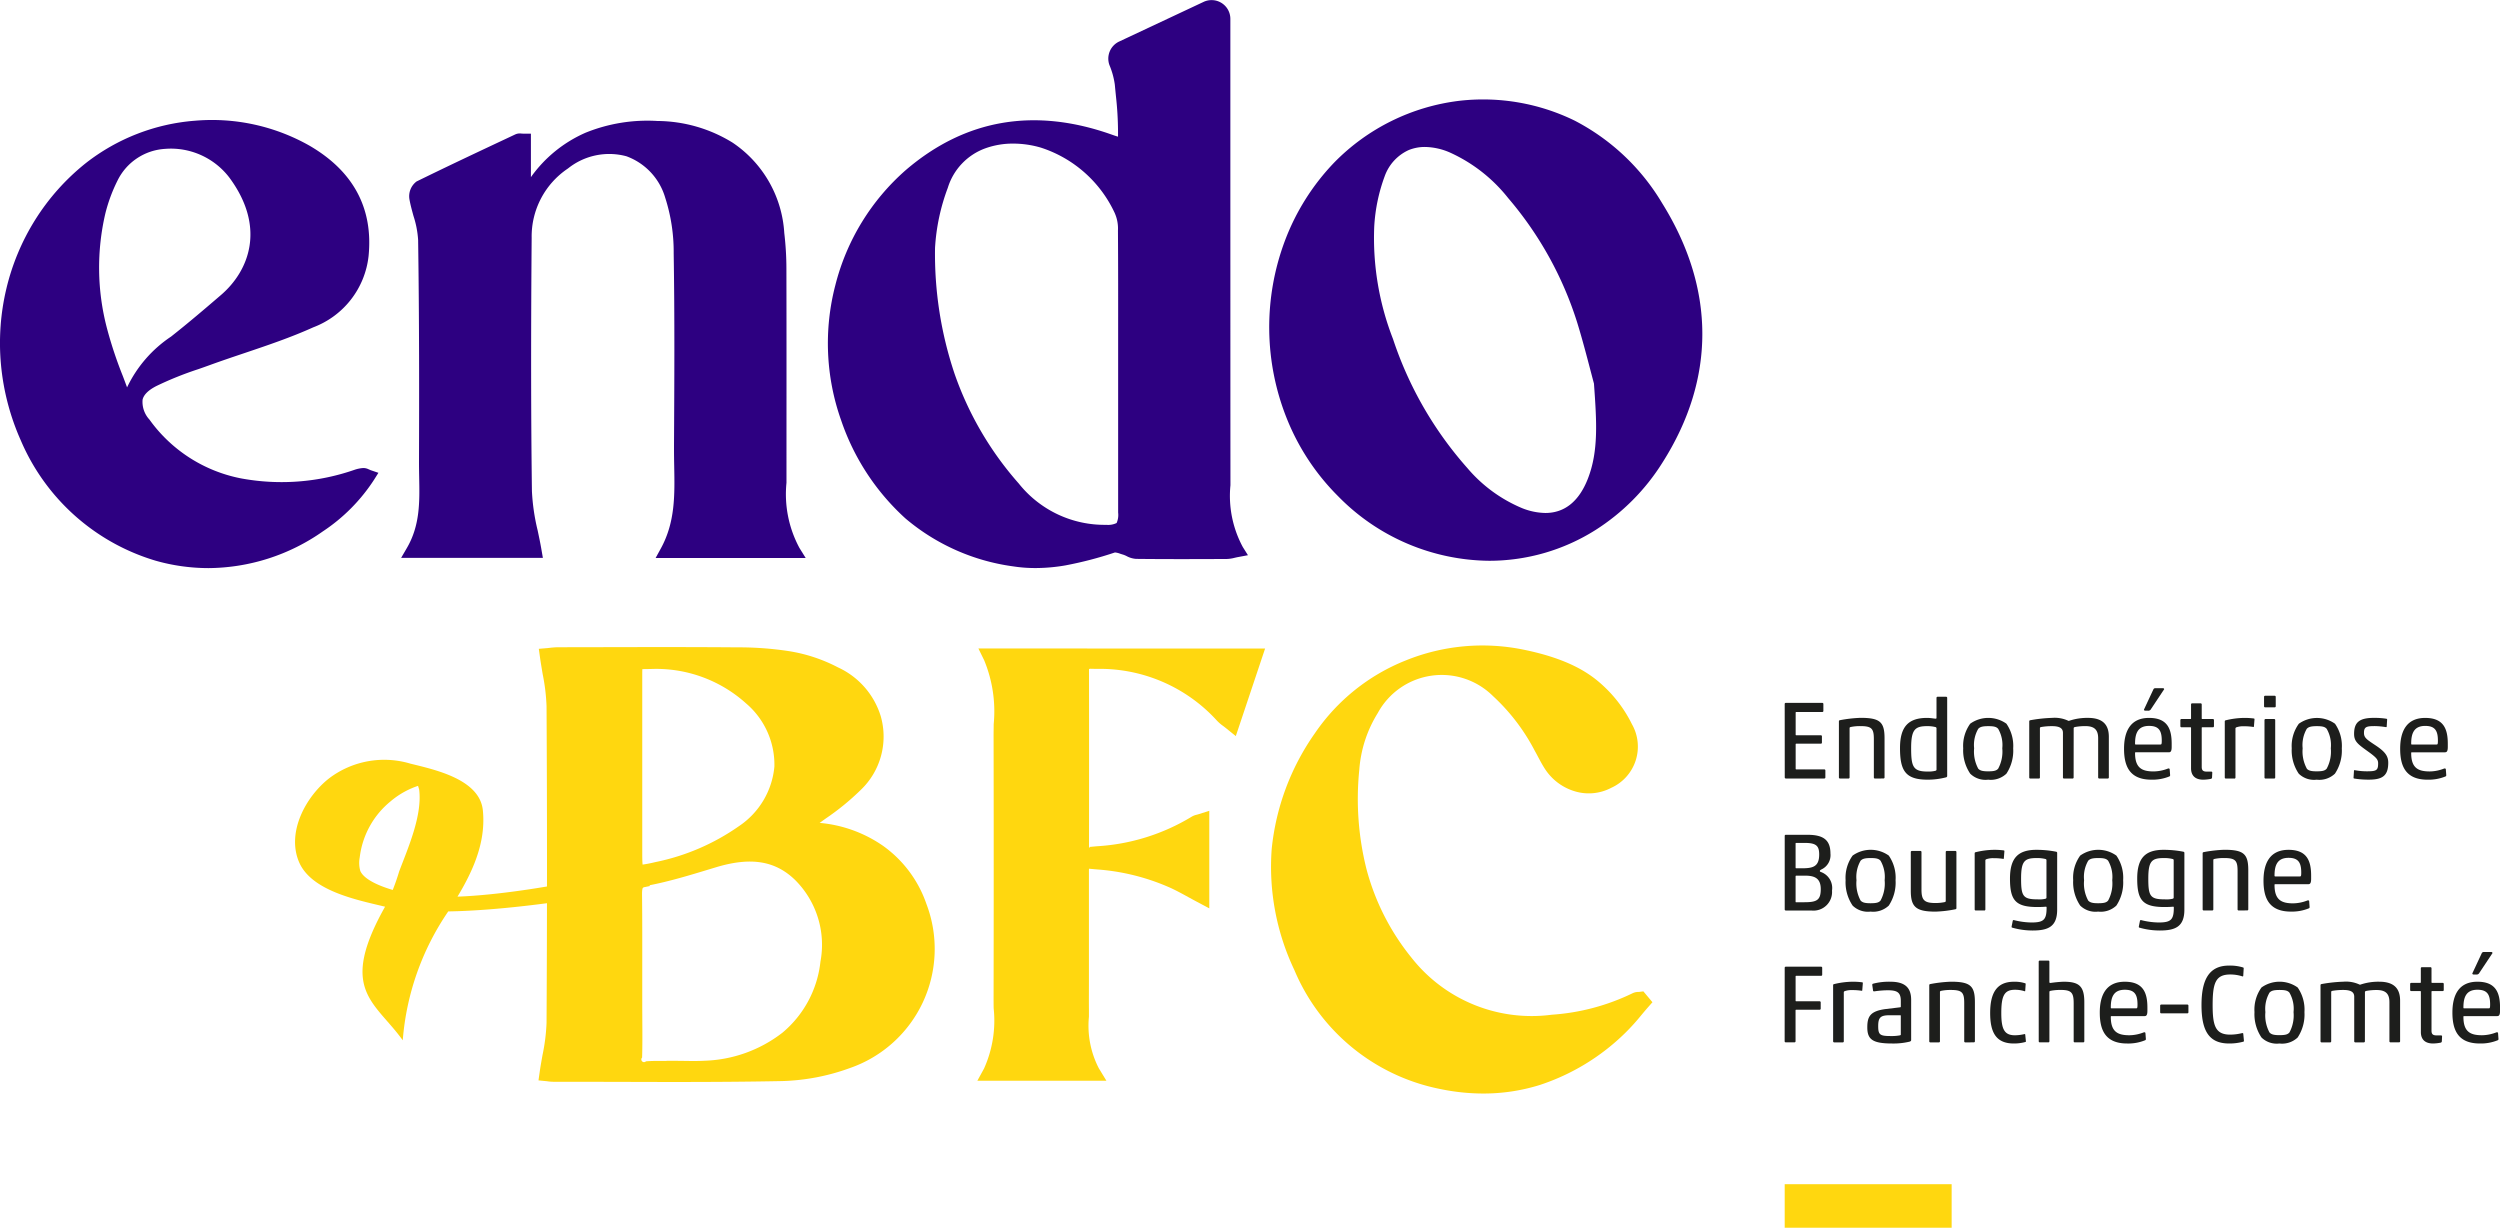 <?xml version="1.0" encoding="UTF-8"?>
<svg xmlns="http://www.w3.org/2000/svg" width="187.065" height="91.865" viewBox="0 0 187.065 91.865">
  <g id="Groupe_76" data-name="Groupe 76" transform="translate(-134.182 -119.447)">
    <g id="Groupe_3" data-name="Groupe 3" transform="translate(267.724 208.057)">
      <g id="Groupe_2" data-name="Groupe 2" transform="translate(0 0)">
        <g id="Groupe_1" data-name="Groupe 1">
          <rect id="Rectangle_1" data-name="Rectangle 1" width="12.492" height="3.256" fill="#ffd70f"></rect>
        </g>
      </g>
    </g>
    <g id="Groupe_72" data-name="Groupe 72" transform="translate(267.724 170.942)">
      <g id="Groupe_5" data-name="Groupe 5" transform="translate(0 1.099)">
        <g id="Groupe_4" data-name="Groupe 4">
          <path id="Tracé_1" data-name="Tracé 1" d="M406.189,226.657a.079.079,0,0,1,.083-.083H409a.079.079,0,0,1,.083.083v.516a.079.079,0,0,1-.083.083h-1.941a.044.044,0,0,0-.05.05v1.64a.044.044,0,0,0,.05.05h1.832a.079.079,0,0,1,.083.083v.466a.079.079,0,0,1-.083.083h-1.832a.044.044,0,0,0-.05.05V231.5a.044.044,0,0,0,.05.05h2.09a.079.079,0,0,1,.083.083v.516a.079.079,0,0,1-.083.083h-2.873a.079.079,0,0,1-.083-.083Z" transform="translate(-406.189 -226.574)" fill="#1d1e1c"></path>
        </g>
      </g>
      <g id="Groupe_7" data-name="Groupe 7" transform="translate(4.056 2.224)">
        <g id="Groupe_6" data-name="Groupe 6">
          <path id="Tracé_2" data-name="Tracé 2" d="M417.148,233.4a.079.079,0,0,1-.083-.083v-2.865c0-.783-.158-.975-1-.975a3.371,3.371,0,0,0-.733.067c-.058.017-.083.033-.083.091v3.681a.079.079,0,0,1-.083.083h-.633a.079.079,0,0,1-.083-.083v-4.2c0-.05.033-.075.083-.083a10.028,10.028,0,0,1,1.532-.175c1.466,0,1.8.316,1.8,1.532v2.923a.079.079,0,0,1-.083.083Z" transform="translate(-414.45 -228.864)" fill="#1d1e1c"></path>
        </g>
      </g>
      <g id="Groupe_9" data-name="Groupe 9" transform="translate(8.628 0.641)">
        <g id="Groupe_8" data-name="Groupe 8">
          <path id="Tracé_3" data-name="Tracé 3" d="M423.763,229.48c0-1.582.608-2.257,2.023-2.257.283,0,.55.058.65.058.05,0,.058-.033.058-.075v-1.482a.079.079,0,0,1,.083-.083h.633a.079.079,0,0,1,.083.083v5.846a.106.106,0,0,1-.083.1,5.45,5.45,0,0,1-1.382.175C424.179,231.845,423.763,231.187,423.763,229.48Zm2.731-1.466a.1.1,0,0,0-.058-.1,2.422,2.422,0,0,0-.633-.075c-.916,0-1.207.25-1.207,1.641s.141,1.757,1.232,1.757a2.193,2.193,0,0,0,.592-.058c.066-.025.075-.058.075-.092Z" transform="translate(-423.763 -225.641)" fill="#1d1e1c"></path>
        </g>
      </g>
      <g id="Groupe_11" data-name="Groupe 11" transform="translate(13.358 2.224)">
        <g id="Groupe_10" data-name="Groupe 10">
          <path id="Tracé_4" data-name="Tracé 4" d="M436.628,233.036a1.7,1.7,0,0,1-1.366.45,1.631,1.631,0,0,1-1.341-.45,3.112,3.112,0,0,1-.525-1.9,2.832,2.832,0,0,1,.525-1.84,2.331,2.331,0,0,1,2.707,0,2.909,2.909,0,0,1,.508,1.84A3.122,3.122,0,0,1,436.628,233.036Zm-2.107-.375c.134.141.308.2.741.2.458,0,.624-.058.75-.2a2.689,2.689,0,0,0,.308-1.524,2.419,2.419,0,0,0-.308-1.457c-.125-.141-.292-.2-.733-.2s-.625.058-.758.2a2.419,2.419,0,0,0-.308,1.457A2.689,2.689,0,0,0,434.521,232.661Z" transform="translate(-433.397 -228.864)" fill="#1d1e1c"></path>
        </g>
      </g>
      <g id="Groupe_13" data-name="Groupe 13" transform="translate(18.296 2.224)">
        <g id="Groupe_12" data-name="Groupe 12">
          <path id="Tracé_5" data-name="Tracé 5" d="M446.779,233.319a.078.078,0,0,1-.083.083h-.633a.079.079,0,0,1-.083-.083V229.98c0-.4-.35-.5-.824-.5a4.541,4.541,0,0,0-.816.067c-.058.017-.083.033-.083.091v3.681a.079.079,0,0,1-.083.083h-.633a.079.079,0,0,1-.083-.083v-4.2c0-.05.033-.075.083-.083a10.861,10.861,0,0,1,1.624-.175,2.4,2.4,0,0,1,1.216.217.092.092,0,0,0,.067,0,4.216,4.216,0,0,1,1.4-.217c1.2,0,1.566.6,1.566,1.415v3.04a.078.078,0,0,1-.083.083h-.633a.079.079,0,0,1-.083-.083v-2.931c0-.666-.317-.908-.966-.908a4.224,4.224,0,0,0-.766.067c-.058.017-.1.033-.1.091Z" transform="translate(-443.456 -228.864)" fill="#1d1e1c"></path>
        </g>
      </g>
      <g id="Groupe_15" data-name="Groupe 15" transform="translate(25.392 0)">
        <g id="Groupe_14" data-name="Groupe 14">
          <path id="Tracé_6" data-name="Tracé 6" d="M459.957,231.18c-1.657,0-2.048-1.041-2.048-2.315,0-1.316.483-2.307,1.873-2.307,1.374,0,1.691.824,1.691,1.932v.233c0,.333-.075.408-.217.408h-2.473c-.042,0-.05.017-.05.058,0,1.108.508,1.374,1.391,1.374a3.036,3.036,0,0,0,1.074-.216.36.36,0,0,0,.042-.008.084.084,0,0,1,.083.05l.033.442v.025a.087.087,0,0,1-.058.083A3.329,3.329,0,0,1,459.957,231.18Zm-1.174-2.632h1.848c.075,0,.1-.017.1-.292,0-.749-.225-1.1-.949-1.1-.849,0-1.049.567-1.049,1.332C458.733,228.524,458.742,228.549,458.783,228.549Zm.7-2.532a.079.079,0,0,1-.083-.083l.708-1.516a.157.157,0,0,1,.125-.083h.592a.079.079,0,0,1,.083.083l-.974,1.466a.235.235,0,0,1-.258.133Z" transform="translate(-457.909 -224.335)" fill="#1d1e1c"></path>
        </g>
      </g>
      <g id="Groupe_17" data-name="Groupe 17" transform="translate(29.606 1.133)">
        <g id="Groupe_16" data-name="Groupe 16">
          <path id="Tracé_7" data-name="Tracé 7" d="M468.207,232.355c-.624,0-.916-.325-.916-.858v-3.015a.044.044,0,0,0-.05-.05h-.666a.079.079,0,0,1-.083-.083v-.45a.078.078,0,0,1,.083-.083h.666a.044.044,0,0,0,.05-.05v-1.041a.079.079,0,0,1,.083-.083h.633a.079.079,0,0,1,.083.083v1.041a.044.044,0,0,0,.05.05h.783a.078.078,0,0,1,.083.083v.45a.078.078,0,0,1-.083.083h-.783a.044.044,0,0,0-.05.05V231.4c0,.25.1.35.366.35h.341a.074.074,0,0,1,.083.083l-.017.35a.11.11,0,0,1-.075.108A3.189,3.189,0,0,1,468.207,232.355Z" transform="translate(-466.492 -226.642)" fill="#1d1e1c"></path>
        </g>
      </g>
      <g id="Groupe_19" data-name="Groupe 19" transform="translate(32.929 2.224)">
        <g id="Groupe_18" data-name="Groupe 18">
          <path id="Tracé_8" data-name="Tracé 8" d="M473.343,229.039a6.071,6.071,0,0,1,1.325-.175,5.226,5.226,0,0,1,.766.042c.042.008.05.025.05.066l-.042.533c0,.025-.017.042-.058.033a4.405,4.405,0,0,0-.708-.05,1.543,1.543,0,0,0-.558.083.1.1,0,0,0-.058.1v3.648a.08.08,0,0,1-.1.083h-.617a.079.079,0,0,1-.083-.083v-4.2C473.26,229.072,473.293,229.047,473.343,229.039Z" transform="translate(-473.26 -228.864)" fill="#1d1e1c"></path>
        </g>
      </g>
      <g id="Groupe_21" data-name="Groupe 21" transform="translate(35.868 0.566)">
        <g id="Groupe_20" data-name="Groupe 20">
          <path id="Tracé_9" data-name="Tracé 9" d="M479.331,226.354a.078.078,0,0,1-.083-.083v-.7a.079.079,0,0,1,.083-.083h.708a.079.079,0,0,1,.083.083v.7a.078.078,0,0,1-.083.083Zm.033,5.33a.078.078,0,0,1-.083-.083v-4.289a.078.078,0,0,1,.083-.083H480a.078.078,0,0,1,.083.083V231.6a.079.079,0,0,1-.083.083Z" transform="translate(-479.248 -225.488)" fill="#1d1e1c"></path>
        </g>
      </g>
      <g id="Groupe_23" data-name="Groupe 23" transform="translate(37.942 2.224)">
        <g id="Groupe_22" data-name="Groupe 22">
          <path id="Tracé_10" data-name="Tracé 10" d="M486.7,233.036a1.7,1.7,0,0,1-1.366.45,1.631,1.631,0,0,1-1.341-.45,3.111,3.111,0,0,1-.525-1.9A2.832,2.832,0,0,1,484,229.3a2.331,2.331,0,0,1,2.707,0,2.906,2.906,0,0,1,.508,1.84A3.119,3.119,0,0,1,486.7,233.036Zm-2.107-.375c.134.141.308.2.741.2.458,0,.625-.058.75-.2a2.689,2.689,0,0,0,.308-1.524,2.419,2.419,0,0,0-.308-1.457c-.125-.141-.292-.2-.733-.2s-.625.058-.758.2a2.419,2.419,0,0,0-.308,1.457A2.689,2.689,0,0,0,484.6,232.661Z" transform="translate(-483.471 -228.864)" fill="#1d1e1c"></path>
        </g>
      </g>
      <g id="Groupe_25" data-name="Groupe 25" transform="translate(42.564 2.224)">
        <g id="Groupe_24" data-name="Groupe 24">
          <path id="Tracé_11" data-name="Tracé 11" d="M492.936,233.4c-.025-.008-.05-.017-.05-.058l.033-.533c0-.025.033-.042.066-.033a4.9,4.9,0,0,0,.908.083c.716,0,.833-.075.833-.6,0-.308-.175-.466-.858-.957s-.941-.7-.941-1.241c0-.858.383-1.2,1.474-1.2a5.64,5.64,0,0,1,.949.066c.025.008.05.017.05.058l-.033.533c0,.025-.033.042-.067.033a5.673,5.673,0,0,0-.808-.075c-.617,0-.825.042-.825.5,0,.366.184.491.866.941.716.475.95.8.95,1.3,0,.982-.441,1.266-1.457,1.266A6.6,6.6,0,0,1,492.936,233.4Z" transform="translate(-492.886 -228.864)" fill="#1d1e1c"></path>
        </g>
      </g>
      <g id="Groupe_27" data-name="Groupe 27" transform="translate(46.053 2.224)">
        <g id="Groupe_26" data-name="Groupe 26">
          <path id="Tracé_12" data-name="Tracé 12" d="M502.042,233.486c-1.657,0-2.049-1.041-2.049-2.315,0-1.316.483-2.307,1.874-2.307,1.374,0,1.69.824,1.69,1.932v.233c0,.333-.075.408-.216.408h-2.473c-.042,0-.05.017-.05.058,0,1.108.508,1.374,1.391,1.374a3.036,3.036,0,0,0,1.074-.217.361.361,0,0,0,.042-.008.084.084,0,0,1,.083.05l.033.442v.025a.087.087,0,0,1-.058.083A3.332,3.332,0,0,1,502.042,233.486Zm-1.174-2.632h1.849c.075,0,.1-.017.1-.292,0-.749-.225-1.1-.949-1.1-.849,0-1.05.567-1.05,1.332C500.817,230.829,500.826,230.854,500.867,230.854Z" transform="translate(-499.993 -228.864)" fill="#1d1e1c"></path>
        </g>
      </g>
      <g id="Groupe_29" data-name="Groupe 29" transform="translate(0 10.969)">
        <g id="Groupe_28" data-name="Groupe 28">
          <path id="Tracé_13" data-name="Tracé 13" d="M407.888,246.678c1.157,0,1.724.358,1.724,1.4a1.179,1.179,0,0,1-.691,1.2c-.083.05-.1.067-.1.109s.025.058.075.075a1.27,1.27,0,0,1,.833,1.39,1.39,1.39,0,0,1-1.549,1.491h-1.907a.078.078,0,0,1-.083-.083v-5.5a.079.079,0,0,1,.083-.083Zm-.45,2.507c.816,0,1.332-.083,1.332-1.033,0-.641-.217-.866-1.083-.866h-.633c-.041,0-.05.017-.05.05v1.782c0,.058.017.067.066.067Zm.208,2.54c.941,0,1.241-.15,1.241-.982,0-.858-.516-1.008-1.2-1.008h-.617c-.05,0-.066.017-.066.075v1.866c0,.041.008.05.041.05Z" transform="translate(-406.189 -246.678)" fill="#1d1e1c"></path>
        </g>
      </g>
      <g id="Groupe_31" data-name="Groupe 31" transform="translate(4.556 12.094)">
        <g id="Groupe_30" data-name="Groupe 30">
          <path id="Tracé_14" data-name="Tracé 14" d="M418.7,253.14a1.7,1.7,0,0,1-1.365.45,1.631,1.631,0,0,1-1.341-.45,3.11,3.11,0,0,1-.525-1.9,2.834,2.834,0,0,1,.525-1.841,2.331,2.331,0,0,1,2.706,0,2.907,2.907,0,0,1,.508,1.841A3.117,3.117,0,0,1,418.7,253.14Zm-2.107-.375c.133.141.308.2.741.2.458,0,.625-.058.749-.2a2.687,2.687,0,0,0,.308-1.524,2.419,2.419,0,0,0-.308-1.458c-.125-.141-.292-.2-.733-.2s-.625.058-.758.2a2.42,2.42,0,0,0-.308,1.458A2.687,2.687,0,0,0,416.592,252.765Z" transform="translate(-415.468 -248.968)" fill="#1d1e1c"></path>
        </g>
      </g>
      <g id="Groupe_33" data-name="Groupe 33" transform="translate(9.436 12.177)">
        <g id="Groupe_32" data-name="Groupe 32">
          <path id="Tracé_15" data-name="Tracé 15" d="M426.124,249.138a.079.079,0,0,1,.083.083v2.807c0,.783.2,1.007,1.041,1.007a3.347,3.347,0,0,0,.691-.067c.058-.017.083-.033.083-.091v-3.656a.079.079,0,0,1,.083-.083h.633a.079.079,0,0,1,.083.083v4.2c0,.05-.033.075-.083.083a8.661,8.661,0,0,1-1.482.175c-1.466,0-1.849-.35-1.849-1.566v-2.89a.079.079,0,0,1,.083-.083Z" transform="translate(-425.408 -249.138)" fill="#1d1e1c"></path>
        </g>
      </g>
      <g id="Groupe_35" data-name="Groupe 35" transform="translate(14.216 12.094)">
        <g id="Groupe_34" data-name="Groupe 34">
          <path id="Tracé_16" data-name="Tracé 16" d="M435.228,249.143a6.1,6.1,0,0,1,1.324-.175,5.227,5.227,0,0,1,.766.042c.042.008.05.025.05.067l-.042.533c0,.025-.017.042-.058.033a4.405,4.405,0,0,0-.708-.05,1.532,1.532,0,0,0-.558.083.1.1,0,0,0-.058.1v3.648a.08.08,0,0,1-.1.083h-.617a.078.078,0,0,1-.083-.083v-4.2C435.145,249.176,435.178,249.151,435.228,249.143Z" transform="translate(-435.145 -248.968)" fill="#1d1e1c"></path>
        </g>
      </g>
      <g id="Groupe_37" data-name="Groupe 37" transform="translate(16.856 12.094)">
        <g id="Groupe_36" data-name="Groupe 36">
          <path id="Tracé_17" data-name="Tracé 17" d="M444.053,253.448c0,1.274-.683,1.557-1.832,1.557a5.516,5.516,0,0,1-1.541-.217c-.033-.008-.041-.05-.033-.092l.083-.416a.072.072,0,0,1,.1-.05,5.556,5.556,0,0,0,1.3.175c.933,0,1.133-.217,1.133-1.124,0-.041-.017-.058-.058-.058-.191.017-.4.025-.633.025-1.632,0-2.049-.5-2.049-2.124,0-1.507.567-2.157,1.982-2.157a7.734,7.734,0,0,1,1.466.141.094.094,0,0,1,.083.109Zm-.858-.824a.091.091,0,0,0,.058-.1v-2.765a.091.091,0,0,0-.058-.1,2.539,2.539,0,0,0-.675-.075c-.916,0-1.166.233-1.166,1.541s.142,1.549,1.233,1.549A1.915,1.915,0,0,0,443.2,252.624Z" transform="translate(-440.522 -248.968)" fill="#1d1e1c"></path>
        </g>
      </g>
      <g id="Groupe_39" data-name="Groupe 39" transform="translate(21.586 12.094)">
        <g id="Groupe_38" data-name="Groupe 38">
          <path id="Tracé_18" data-name="Tracé 18" d="M453.388,253.14a1.7,1.7,0,0,1-1.366.45,1.63,1.63,0,0,1-1.34-.45,3.11,3.11,0,0,1-.525-1.9,2.834,2.834,0,0,1,.525-1.841,2.331,2.331,0,0,1,2.706,0,2.907,2.907,0,0,1,.508,1.841A3.118,3.118,0,0,1,453.388,253.14Zm-2.107-.375c.133.141.308.2.741.2.458,0,.625-.058.75-.2a2.686,2.686,0,0,0,.308-1.524,2.419,2.419,0,0,0-.308-1.458c-.125-.141-.292-.2-.733-.2s-.625.058-.758.2a2.42,2.42,0,0,0-.308,1.458A2.687,2.687,0,0,0,451.281,252.765Z" transform="translate(-450.157 -248.968)" fill="#1d1e1c"></path>
        </g>
      </g>
      <g id="Groupe_41" data-name="Groupe 41" transform="translate(26.375 12.094)">
        <g id="Groupe_40" data-name="Groupe 40">
          <path id="Tracé_19" data-name="Tracé 19" d="M463.442,253.448c0,1.274-.683,1.557-1.832,1.557a5.51,5.51,0,0,1-1.541-.217c-.033-.008-.042-.05-.033-.092l.083-.416a.072.072,0,0,1,.1-.05,5.559,5.559,0,0,0,1.3.175c.933,0,1.133-.217,1.133-1.124,0-.041-.017-.058-.058-.058-.192.017-.4.025-.633.025-1.632,0-2.048-.5-2.048-2.124,0-1.507.566-2.157,1.982-2.157a7.729,7.729,0,0,1,1.465.141.094.094,0,0,1,.083.109Zm-.858-.824a.091.091,0,0,0,.058-.1v-2.765a.091.091,0,0,0-.058-.1,2.544,2.544,0,0,0-.675-.075c-.916,0-1.166.233-1.166,1.541s.141,1.549,1.232,1.549A1.917,1.917,0,0,0,462.584,252.624Z" transform="translate(-459.911 -248.968)" fill="#1d1e1c"></path>
        </g>
      </g>
      <g id="Groupe_43" data-name="Groupe 43" transform="translate(31.272 12.094)">
        <g id="Groupe_42" data-name="Groupe 42">
          <path id="Tracé_20" data-name="Tracé 20" d="M472.583,253.506a.078.078,0,0,1-.083-.083v-2.865c0-.783-.158-.975-1-.975a3.369,3.369,0,0,0-.732.067c-.058.017-.083.033-.083.091v3.681a.078.078,0,0,1-.083.083h-.633a.078.078,0,0,1-.083-.083v-4.2c0-.05.033-.075.083-.083a10.092,10.092,0,0,1,1.532-.175c1.466,0,1.8.317,1.8,1.532v2.923a.078.078,0,0,1-.083.083Z" transform="translate(-469.885 -248.968)" fill="#1d1e1c"></path>
        </g>
      </g>
      <g id="Groupe_45" data-name="Groupe 45" transform="translate(35.827 12.094)">
        <g id="Groupe_44" data-name="Groupe 44">
          <path id="Tracé_21" data-name="Tracé 21" d="M481.212,253.59c-1.657,0-2.049-1.041-2.049-2.315,0-1.316.483-2.307,1.874-2.307,1.374,0,1.69.824,1.69,1.932v.233c0,.333-.075.408-.216.408h-2.473c-.042,0-.05.017-.05.058,0,1.108.508,1.374,1.391,1.374a3.037,3.037,0,0,0,1.074-.217.36.36,0,0,0,.042-.008.084.084,0,0,1,.083.05l.033.441v.025a.087.087,0,0,1-.058.083A3.332,3.332,0,0,1,481.212,253.59Zm-1.174-2.631h1.849c.075,0,.1-.017.1-.292,0-.749-.225-1.1-.949-1.1-.849,0-1.05.567-1.05,1.332C479.987,250.933,480,250.958,480.037,250.958Z" transform="translate(-479.163 -248.968)" fill="#1d1e1c"></path>
        </g>
      </g>
      <g id="Groupe_47" data-name="Groupe 47" transform="translate(0 20.839)">
        <g id="Groupe_46" data-name="Groupe 46">
          <path id="Tracé_22" data-name="Tracé 22" d="M406.189,266.865a.079.079,0,0,1,.083-.083h2.64a.079.079,0,0,1,.083.083v.516a.078.078,0,0,1-.083.083h-1.857a.044.044,0,0,0-.05.05v1.807a.044.044,0,0,0,.05.05H408.8a.078.078,0,0,1,.083.083v.466a.079.079,0,0,1-.083.083h-1.749a.044.044,0,0,0-.05.05v2.306a.079.079,0,0,1-.083.083h-.65a.079.079,0,0,1-.083-.083Z" transform="translate(-406.189 -266.782)" fill="#1d1e1c"></path>
        </g>
      </g>
      <g id="Groupe_49" data-name="Groupe 49" transform="translate(3.623 21.964)">
        <g id="Groupe_48" data-name="Groupe 48">
          <path id="Tracé_23" data-name="Tracé 23" d="M413.651,269.247a6.059,6.059,0,0,1,1.324-.175,5.222,5.222,0,0,1,.766.042c.042.008.05.025.05.067l-.042.533c0,.025-.016.042-.058.033a4.4,4.4,0,0,0-.708-.05,1.536,1.536,0,0,0-.558.083.1.1,0,0,0-.058.1v3.647a.08.08,0,0,1-.1.083h-.616a.079.079,0,0,1-.083-.083v-4.2C413.568,269.28,413.6,269.255,413.651,269.247Z" transform="translate(-413.568 -269.072)" fill="#1d1e1c"></path>
        </g>
      </g>
      <g id="Groupe_51" data-name="Groupe 51" transform="translate(6.18 21.964)">
        <g id="Groupe_50" data-name="Groupe 50">
          <path id="Tracé_24" data-name="Tracé 24" d="M419.334,269.788c-.05.008-.117.008-.125-.042l-.058-.408c-.008-.05,0-.1.05-.117a4.69,4.69,0,0,1,1.291-.15c1.033,0,1.566.383,1.566,1.357v3c0,.05-.017.091-.108.125a5.112,5.112,0,0,1-1.307.141c-1.449,0-1.866-.291-1.866-1.2,0-.8.191-1.233,1.416-1.383l1.041-.125c.033-.008.05-.017.05-.05v-.425c0-.641-.267-.8-.983-.8A7.078,7.078,0,0,0,419.334,269.788Zm1.949,1.841a.044.044,0,0,0-.05-.05h-.758c-.7,0-.883.15-.883.816s.142.741.975.741a3.262,3.262,0,0,0,.641-.05c.067-.017.075-.033.075-.058Z" transform="translate(-418.776 -269.072)" fill="#1d1e1c"></path>
        </g>
      </g>
      <g id="Groupe_53" data-name="Groupe 53" transform="translate(10.818 21.964)">
        <g id="Groupe_52" data-name="Groupe 52">
          <path id="Tracé_25" data-name="Tracé 25" d="M430.922,273.611a.079.079,0,0,1-.083-.083v-2.865c0-.783-.158-.975-1-.975a3.372,3.372,0,0,0-.733.067c-.058.017-.083.033-.083.092v3.681a.079.079,0,0,1-.084.083h-.633a.079.079,0,0,1-.083-.083v-4.2c0-.05.033-.075.083-.083a10.025,10.025,0,0,1,1.532-.175c1.465,0,1.8.317,1.8,1.532v2.923a.079.079,0,0,1-.083.083Z" transform="translate(-428.224 -269.072)" fill="#1d1e1c"></path>
        </g>
      </g>
      <g id="Groupe_55" data-name="Groupe 55" transform="translate(15.374 21.964)">
        <g id="Groupe_54" data-name="Groupe 54">
          <path id="Tracé_26" data-name="Tracé 26" d="M439.277,273.694c-1.316,0-1.774-.8-1.774-2.281,0-1.449.458-2.34,1.774-2.34a2.463,2.463,0,0,1,.849.117c.025.008.033.017.033.058l-.033.5c0,.025-.017.05-.05.033a2.353,2.353,0,0,0-.716-.108c-.8,0-1.024.449-1.024,1.749,0,1.224.242,1.657,1.024,1.657a3.216,3.216,0,0,0,.683-.083c.033-.009.075-.017.083.025l.05.491c.008.042-.008.058-.033.067A3.153,3.153,0,0,1,439.277,273.694Z" transform="translate(-437.503 -269.072)" fill="#1d1e1c"></path>
        </g>
      </g>
      <g id="Groupe_57" data-name="Groupe 57" transform="translate(19.004 20.381)">
        <g id="Groupe_56" data-name="Groupe 56">
          <path id="Tracé_27" data-name="Tracé 27" d="M444.9,265.932a.079.079,0,0,1,.083-.083h.633a.079.079,0,0,1,.083.083v1.524c0,.05.025.067.091.067a9.243,9.243,0,0,1,.966-.092c1.141,0,1.557.308,1.557,1.524v2.931a.079.079,0,0,1-.083.083H447.6a.078.078,0,0,1-.083-.083v-2.84c0-.783-.159-1-.958-1a3.811,3.811,0,0,0-.775.067c-.058.017-.083.033-.083.092v3.681a.079.079,0,0,1-.083.083h-.633a.079.079,0,0,1-.083-.083Z" transform="translate(-444.898 -265.849)" fill="#1d1e1c"></path>
        </g>
      </g>
      <g id="Groupe_59" data-name="Groupe 59" transform="translate(23.576 21.964)">
        <g id="Groupe_58" data-name="Groupe 58">
          <path id="Tracé_28" data-name="Tracé 28" d="M456.26,273.694c-1.657,0-2.049-1.041-2.049-2.315,0-1.316.483-2.307,1.873-2.307,1.374,0,1.691.825,1.691,1.932v.233c0,.333-.075.408-.216.408h-2.473c-.042,0-.05.017-.05.058,0,1.108.508,1.374,1.391,1.374a3.026,3.026,0,0,0,1.074-.216.363.363,0,0,0,.042-.008.083.083,0,0,1,.083.05l.033.441v.025a.086.086,0,0,1-.058.083A3.319,3.319,0,0,1,456.26,273.694Zm-1.174-2.631h1.848c.075,0,.1-.017.1-.291,0-.75-.225-1.1-.949-1.1-.849,0-1.049.566-1.049,1.332C455.035,271.037,455.044,271.062,455.085,271.062Z" transform="translate(-454.211 -269.072)" fill="#1d1e1c"></path>
        </g>
      </g>
      <g id="Groupe_61" data-name="Groupe 61" transform="translate(28.098 23.671)">
        <g id="Groupe_60" data-name="Groupe 60">
          <path id="Tracé_29" data-name="Tracé 29" d="M463.5,273.207a.079.079,0,0,1-.083-.083v-.491a.079.079,0,0,1,.083-.083h1.949a.079.079,0,0,1,.083.083v.491a.079.079,0,0,1-.083.083Z" transform="translate(-463.421 -272.549)" fill="#1d1e1c"></path>
        </g>
      </g>
      <g id="Groupe_63" data-name="Groupe 63" transform="translate(31.188 20.756)">
        <g id="Groupe_62" data-name="Groupe 62">
          <path id="Tracé_30" data-name="Tracé 30" d="M471.771,272.442c-1.549,0-2.057-1.024-2.057-2.873,0-1.816.508-2.956,2.057-2.956a3.327,3.327,0,0,1,1.057.141c.033.017.042.025.042.075l-.033.549a.046.046,0,0,1-.066.042,2.932,2.932,0,0,0-.908-.141c-1.108,0-1.316.658-1.316,2.3,0,1.541.208,2.2,1.316,2.2a3.717,3.717,0,0,0,.866-.108c.042-.008.1-.017.108.033l.05.508c.008.05-.008.083-.033.092A3.919,3.919,0,0,1,471.771,272.442Z" transform="translate(-469.714 -266.613)" fill="#1d1e1c"></path>
        </g>
      </g>
      <g id="Groupe_65" data-name="Groupe 65" transform="translate(35.152 21.964)">
        <g id="Groupe_64" data-name="Groupe 64">
          <path id="Tracé_31" data-name="Tracé 31" d="M481.02,273.244a1.7,1.7,0,0,1-1.366.45,1.631,1.631,0,0,1-1.341-.45,3.113,3.113,0,0,1-.524-1.9,2.838,2.838,0,0,1,.524-1.841,2.331,2.331,0,0,1,2.707,0,2.908,2.908,0,0,1,.508,1.841A3.118,3.118,0,0,1,481.02,273.244Zm-2.107-.375c.133.141.308.2.741.2.458,0,.625-.058.75-.2a2.687,2.687,0,0,0,.308-1.524,2.418,2.418,0,0,0-.308-1.457c-.125-.142-.292-.2-.733-.2s-.624.058-.758.2a2.418,2.418,0,0,0-.308,1.457A2.687,2.687,0,0,0,478.913,272.87Z" transform="translate(-477.789 -269.072)" fill="#1d1e1c"></path>
        </g>
      </g>
      <g id="Groupe_67" data-name="Groupe 67" transform="translate(40.091 21.964)">
        <g id="Groupe_66" data-name="Groupe 66">
          <path id="Tracé_32" data-name="Tracé 32" d="M491.171,273.527a.079.079,0,0,1-.083.083h-.633a.079.079,0,0,1-.083-.083v-3.339c0-.4-.35-.5-.824-.5a4.533,4.533,0,0,0-.816.067c-.058.017-.083.033-.083.092v3.681a.079.079,0,0,1-.083.083h-.633a.079.079,0,0,1-.083-.083v-4.2c0-.05.033-.075.083-.083a10.85,10.85,0,0,1,1.624-.175,2.4,2.4,0,0,1,1.216.216.091.091,0,0,0,.066,0,4.219,4.219,0,0,1,1.4-.216c1.2,0,1.566.6,1.566,1.416v3.039a.079.079,0,0,1-.083.083h-.633a.079.079,0,0,1-.083-.083V270.6c0-.666-.316-.908-.966-.908a4.227,4.227,0,0,0-.766.067c-.058.017-.1.033-.1.092Z" transform="translate(-487.848 -269.072)" fill="#1d1e1c"></path>
        </g>
      </g>
      <g id="Groupe_69" data-name="Groupe 69" transform="translate(46.803 20.873)">
        <g id="Groupe_68" data-name="Groupe 68">
          <path id="Tracé_33" data-name="Tracé 33" d="M503.235,272.563c-.624,0-.916-.325-.916-.858v-3.014a.044.044,0,0,0-.05-.05H501.6a.079.079,0,0,1-.083-.083v-.449a.079.079,0,0,1,.083-.083h.666a.044.044,0,0,0,.05-.05v-1.041a.079.079,0,0,1,.083-.083h.633a.079.079,0,0,1,.083.083v1.041a.044.044,0,0,0,.05.05h.783a.078.078,0,0,1,.083.083v.449a.078.078,0,0,1-.083.083h-.783a.044.044,0,0,0-.05.05v2.915c0,.249.1.35.366.35h.341a.074.074,0,0,1,.083.083l-.017.35a.11.11,0,0,1-.075.108A3.186,3.186,0,0,1,503.235,272.563Z" transform="translate(-501.52 -266.85)" fill="#1d1e1c"></path>
        </g>
      </g>
      <g id="Groupe_71" data-name="Groupe 71" transform="translate(49.959 19.74)">
        <g id="Groupe_70" data-name="Groupe 70">
          <path id="Tracé_34" data-name="Tracé 34" d="M510,271.388c-1.657,0-2.048-1.041-2.048-2.315,0-1.316.483-2.307,1.873-2.307,1.374,0,1.691.825,1.691,1.932v.233c0,.333-.075.408-.217.408h-2.473c-.042,0-.05.017-.05.058,0,1.108.508,1.374,1.391,1.374a3.026,3.026,0,0,0,1.074-.216.363.363,0,0,0,.042-.008.084.084,0,0,1,.083.05l.033.441v.025a.086.086,0,0,1-.058.083A3.32,3.32,0,0,1,510,271.388Zm-1.174-2.631h1.848c.075,0,.1-.017.1-.291,0-.75-.225-1.1-.949-1.1-.849,0-1.049.566-1.049,1.332C508.773,268.732,508.782,268.757,508.823,268.757Zm.7-2.531a.079.079,0,0,1-.083-.083l.708-1.516a.156.156,0,0,1,.125-.083h.591a.079.079,0,0,1,.083.083l-.974,1.465a.235.235,0,0,1-.258.134Z" transform="translate(-507.949 -264.543)" fill="#1d1e1c"></path>
        </g>
      </g>
    </g>
    <g id="Groupe_73" data-name="Groupe 73" transform="translate(174.488 167.747)">
      <path id="Tracé_35" data-name="Tracé 35" d="M242.063,232.952a9.837,9.837,0,0,0-4.758-1.726l.43-.31a18.848,18.848,0,0,0,2.631-2.143,5.519,5.519,0,0,0,1.511-5.527,5.928,5.928,0,0,0-3.2-3.656,11.936,11.936,0,0,0-3.73-1.225,24.878,24.878,0,0,0-3.807-.274c-3.357-.028-6.769-.021-10.069-.014l-3.324.006a5.985,5.985,0,0,0-.66.047l-.146.016-.65.055.09.646c.06.43.134.848.2,1.253a14.6,14.6,0,0,1,.289,2.4c.045,7.925.045,15.9,0,23.692a14.219,14.219,0,0,1-.3,2.394c-.073.409-.149.832-.212,1.269l-.091.638.628.062h0a3.277,3.277,0,0,0,.486.042h0c1.512,0,3.049,0,4.536.008,1.457,0,2.93.008,4.413.008,2.719,0,5.467-.014,8.186-.069a16.047,16.047,0,0,0,5.045-.971,9.434,9.434,0,0,0,5.737-12.27A8.888,8.888,0,0,0,242.063,232.952Zm-8.144-5.943a6.018,6.018,0,0,1-2.645,4.456,16.655,16.655,0,0,1-6.287,2.7,9.152,9.152,0,0,1-.929.181c-.027-.209-.027-.608-.027-.968v-8.418q0-2.4,0-4.793c0-.135,0-.315.008-.443.134-.008.327-.01.483-.011h.1a10.04,10.04,0,0,1,7.175,2.57A6.021,6.021,0,0,1,233.919,227.008Zm-9.61,22.058a.2.2,0,0,1-.289-.283c.028-.921.022-1.853.016-2.754,0-.383-.005-.766-.005-1.149q0-1.148,0-2.3c0-1.974.008-4.015-.016-6.024,0-.337.04-.446.067-.482s.114-.108.465-.177c1.544-.3,3.067-.765,4.541-1.212l.46-.139c2.608-.787,4.436-.492,5.925.955a6.841,6.841,0,0,1,1.891,6.108,8.037,8.037,0,0,1-2.854,5.323,10.028,10.028,0,0,1-5.836,2.09c-.49.028-.979.02-1.5.012-.236,0-.481-.007-.723-.007h-.617v.012h-.013C225.333,249.036,224.822,249.027,224.309,249.066Z" transform="translate(-216.28 -217.952)" fill="#ffd70f"></path>
      <path id="Tracé_36" data-name="Tracé 36" d="M291.363,218.28H283.22l.435.888a10.008,10.008,0,0,1,.71,4.782c0,.3-.009.614-.008.923.013,6.243.013,12.8,0,19.5,0,.281,0,.566.007.841a8.72,8.72,0,0,1-.722,4.5l-.5.913H292.8l-.571-.938a6.935,6.935,0,0,1-.738-3.851c0-.177,0-.353,0-.529-.006-.7,0-1.41,0-2.1q0-.463,0-.926,0-.968,0-1.936c0-1.76,0-3.58,0-5.37,0-.1,0-.165.006-.215l.568.05a16.332,16.332,0,0,1,5.593,1.411c.416.195.83.421,1.267.661.214.117.435.238.666.361l.906.482v-7.3l-.8.254c-.055.017-.1.029-.148.042a1.247,1.247,0,0,0-.372.147,15.4,15.4,0,0,1-7.091,2.21l-.545.05,0,.074-.039-.02a.743.743,0,0,1-.005-.1c.007-3.849.008-7.923,0-13.211,0-.02,0-.038,0-.053l.078-.022.463.01a11.856,11.856,0,0,1,9.036,3.876,3.125,3.125,0,0,0,.466.4c.079.06.161.122.25.194l.691.56,2.193-6.555H291.363Z" transform="translate(-250.317 -218.058)" fill="#ffd70f"></path>
      <path id="Tracé_37" data-name="Tracé 37" d="M355.752,243.709l-.332.042-.041,0a1.023,1.023,0,0,0-.439.1,16.324,16.324,0,0,1-6.045,1.606,11.44,11.44,0,0,1-10.49-4.264,17.7,17.7,0,0,1-3.366-6.611,21.541,21.541,0,0,1-.544-7.445,9.293,9.293,0,0,1,1.384-4.255,5.444,5.444,0,0,1,8.626-1.264,14.9,14.9,0,0,1,3.109,4.067c.085.151.166.3.251.464.162.3.328.619.528.923a4.039,4.039,0,0,0,2.248,1.673,3.611,3.611,0,0,0,2.709-.267,3.385,3.385,0,0,0,1.547-4.759,9.789,9.789,0,0,0-2.1-2.83c-.969-.914-2.538-2.054-6.1-2.766a15.281,15.281,0,0,0-8.72.822,14.889,14.889,0,0,0-6.816,5.467,18.2,18.2,0,0,0-3.22,8.649,18,18,0,0,0,1.693,9.045,15,15,0,0,0,10.929,8.912,15.9,15.9,0,0,0,3.211.335,14.1,14.1,0,0,0,4.236-.642,16.443,16.443,0,0,0,6.375-3.884,15.935,15.935,0,0,0,1.194-1.315c.165-.2.335-.4.5-.59l.352-.4Z" transform="translate(-273.091 -217.829)" fill="#ffd70f"></path>
    </g>
    <g id="Groupe_74" data-name="Groupe 74" transform="translate(134.182 119.447)">
      <path id="Tracé_38" data-name="Tracé 38" d="M357.028,142.378a16.39,16.39,0,0,0-6.546-6.176,15.609,15.609,0,0,0-8.554-1.491l-.065.008a15.735,15.735,0,0,0-9.368,4.617A17.163,17.163,0,0,0,328.8,145.2a18.4,18.4,0,0,0,.16,13.332,17.237,17.237,0,0,0,3.83,5.782,16.011,16.011,0,0,0,11.3,4.824,14.895,14.895,0,0,0,7.942-2.295,16.086,16.086,0,0,0,5.026-5.06C361.04,155.513,361.029,148.8,357.028,142.378ZM351.471,163c-.664,1.7-1.746,2.561-3.178,2.561a4.887,4.887,0,0,1-1.757-.367,10.852,10.852,0,0,1-4.086-3h0a27.585,27.585,0,0,1-5.558-9.649,20.809,20.809,0,0,1-1.406-8.4,12.87,12.87,0,0,1,.783-3.781,3.4,3.4,0,0,1,1.792-1.956,3.175,3.175,0,0,1,1.221-.234,4.827,4.827,0,0,1,1.856.41,11.711,11.711,0,0,1,4.371,3.415,26.587,26.587,0,0,1,5.166,9.319c.377,1.222.708,2.49.975,3.51.1.377.192.734.278,1.052C352.129,158.693,352.283,160.923,351.471,163Z" transform="translate(-232.658 -127.177)" fill="#2d0081"></path>
      <path id="Tracé_39" data-name="Tracé 39" d="M161.759,163.871a.878.878,0,0,0-.42-.091,2.578,2.578,0,0,0-.587.117h0a16.629,16.629,0,0,1-8.533.657,11.019,11.019,0,0,1-6.854-4.4,1.953,1.953,0,0,1-.514-1.494c.088-.368.431-.708,1.018-1.01a25.135,25.135,0,0,1,3.123-1.26c.294-.1.6-.211.9-.319.843-.307,1.713-.6,2.553-.883,1.717-.579,3.493-1.177,5.175-1.937a6.454,6.454,0,0,0,4.141-5.329c.355-3.566-1.127-6.344-4.407-8.256a14.809,14.809,0,0,0-8.558-1.877,15.139,15.139,0,0,0-8.191,3.173,16.909,16.909,0,0,0-3.8,4.26,17.176,17.176,0,0,0-2.155,5.174,17.544,17.544,0,0,0-.395,5.643,17.975,17.975,0,0,0,1.483,5.671,15.9,15.9,0,0,0,10.1,9.006,14.489,14.489,0,0,0,3.942.551,15.044,15.044,0,0,0,8.548-2.74,13.319,13.319,0,0,0,3.839-3.865l.331-.525-.587-.2C161.852,163.909,161.8,163.889,161.759,163.871Zm-18.387-6.977a30.883,30.883,0,0,1-1.194-3.6,17.817,17.817,0,0,1-.11-8.576,11.907,11.907,0,0,1,.908-2.45,4.243,4.243,0,0,1,3.553-2.37q.222-.019.445-.019a5.508,5.508,0,0,1,4.363,2.158c2.76,3.72,1.492,6.98-.615,8.791-1.191,1.024-2.46,2.107-3.739,3.115a9.446,9.446,0,0,0-3.293,3.8C143.584,157.455,143.477,157.172,143.372,156.893Z" transform="translate(-134.182 -128.758)" fill="#2d0081"></path>
      <path id="Tracé_40" data-name="Tracé 40" d="M224.158,164.947v-.432c0-5.1.008-10.38-.005-15.57a22.891,22.891,0,0,0-.16-2.692,8.772,8.772,0,0,0-3.862-6.755,10.823,10.823,0,0,0-5.628-1.624,12.314,12.314,0,0,0-5.368.873,9.872,9.872,0,0,0-4.1,3.329v-3.255h-.493c-.088,0-.157,0-.217-.007a.855.855,0,0,0-.449.059l-.808.38c-2.166,1.018-4.4,2.071-6.59,3.147a1.382,1.382,0,0,0-.53,1.347c.076.42.19.832.3,1.231a7.306,7.306,0,0,1,.348,1.8c.086,5.843.081,11.679.065,16.618,0,.372.006.75.013,1.115.037,1.858.072,3.613-.918,5.311l-.432.742h10.607l-.1-.576c-.083-.494-.187-.985-.287-1.46a15.469,15.469,0,0,1-.433-2.957c-.072-5.544-.078-11.57-.02-18.964a6.12,6.12,0,0,1,2.717-5.18,4.936,4.936,0,0,1,4.371-.914,4.7,4.7,0,0,1,2.907,3.108,13.231,13.231,0,0,1,.632,4.153c.078,4.792.05,9.669.024,14.385v.177c0,.459.006.924.015,1.374.041,2.143.081,4.167-.991,6.134l-.4.73h11.23l-.469-.754A8.487,8.487,0,0,1,224.158,164.947Z" transform="translate(-165.309 -128.821)" fill="#2d0081"></path>
      <path id="Tracé_41" data-name="Tracé 41" d="M290.482,155.758V155.6c-.005-7.639-.005-14.445-.006-21.65,0-4.234,0-8.535,0-13.093h0a1.405,1.405,0,0,0-2-1.27l-6.327,2.971a1.414,1.414,0,0,0-.72,1.762,5.8,5.8,0,0,1,.4,1.45c.036.381.066.679.091.928a24.7,24.7,0,0,1,.15,2.551c0,.2,0,.333,0,.424-.153-.042-.356-.114-.452-.148-5.782-2.057-10.97-1.169-15.418,2.639a16.969,16.969,0,0,0-5.28,8.617,17.226,17.226,0,0,0,.431,10.113,17.5,17.5,0,0,0,4.813,7.346,15.73,15.73,0,0,0,8.06,3.586,10.742,10.742,0,0,0,1.658.126,13.269,13.269,0,0,0,2.258-.2,27.942,27.942,0,0,0,3.7-.967,1.451,1.451,0,0,1,.392.095c.07.023.143.047.216.067a1.845,1.845,0,0,1,.262.109,1.711,1.711,0,0,0,.721.21c2.2.025,4.367.018,6.77.008a2.649,2.649,0,0,0,.594-.089c.09-.021.183-.042.283-.06l.714-.134-.387-.615A8.071,8.071,0,0,1,290.482,155.758Zm-8.647-20.343a2.833,2.833,0,0,1,.23,1.279c.018,2.663.016,5.371.014,7.99q0,1.282,0,2.564,0,1.532,0,3.064c0,2.456,0,4.995,0,7.492a1.489,1.489,0,0,1-.114.778,1.446,1.446,0,0,1-.767.136,8.2,8.2,0,0,1-6.551-3.087,24.567,24.567,0,0,1-4.808-8.217,28.14,28.14,0,0,1-1.461-9.421,15.2,15.2,0,0,1,.953-4.485,4.57,4.57,0,0,1,2.838-2.972,6.072,6.072,0,0,1,2.066-.344,7.37,7.37,0,0,1,2.058.3A9.214,9.214,0,0,1,281.836,135.414Z" transform="translate(-198.413 -119.447)" fill="#2d0081"></path>
    </g>
    <g id="Groupe_75" data-name="Groupe 75" transform="translate(156.268 176.325)">
      <path id="Tracé_42" data-name="Tracé 42" d="M205.464,243.153c-4.12,1.12-13.265,2.946-17.481,2.212-1.569-.273-3.552-.9-3.94-1.768a2.2,2.2,0,0,1-.046-1.013,6.381,6.381,0,0,1,2.3-4.193,6.2,6.2,0,0,1,2.23-1.219,5.783,5.783,0,0,1,1.313-.232l-1.7-.443.305,1c.247,1.946-.833,4.37-1.5,6.143a15.891,15.891,0,0,1-.964,2.473c-3.642,6.383-.887,7.2,1.237,10.15v0a19.765,19.765,0,0,1,3.4-9.638c1.474-2.276,2.874-4.761,2.594-7.563-.232-2.332-3.585-3.045-5.423-3.5a6.822,6.822,0,0,0-6.061,1.084c-1.759,1.365-3.223,4.055-2.268,6.286.918,2.142,4.283,2.816,6.288,3.3,5.9,1.435,19.953-1.51,19.953-1.51Z" transform="translate(-179.167 -235.3)" fill="#ffd70f"></path>
    </g>
  </g>
</svg>
